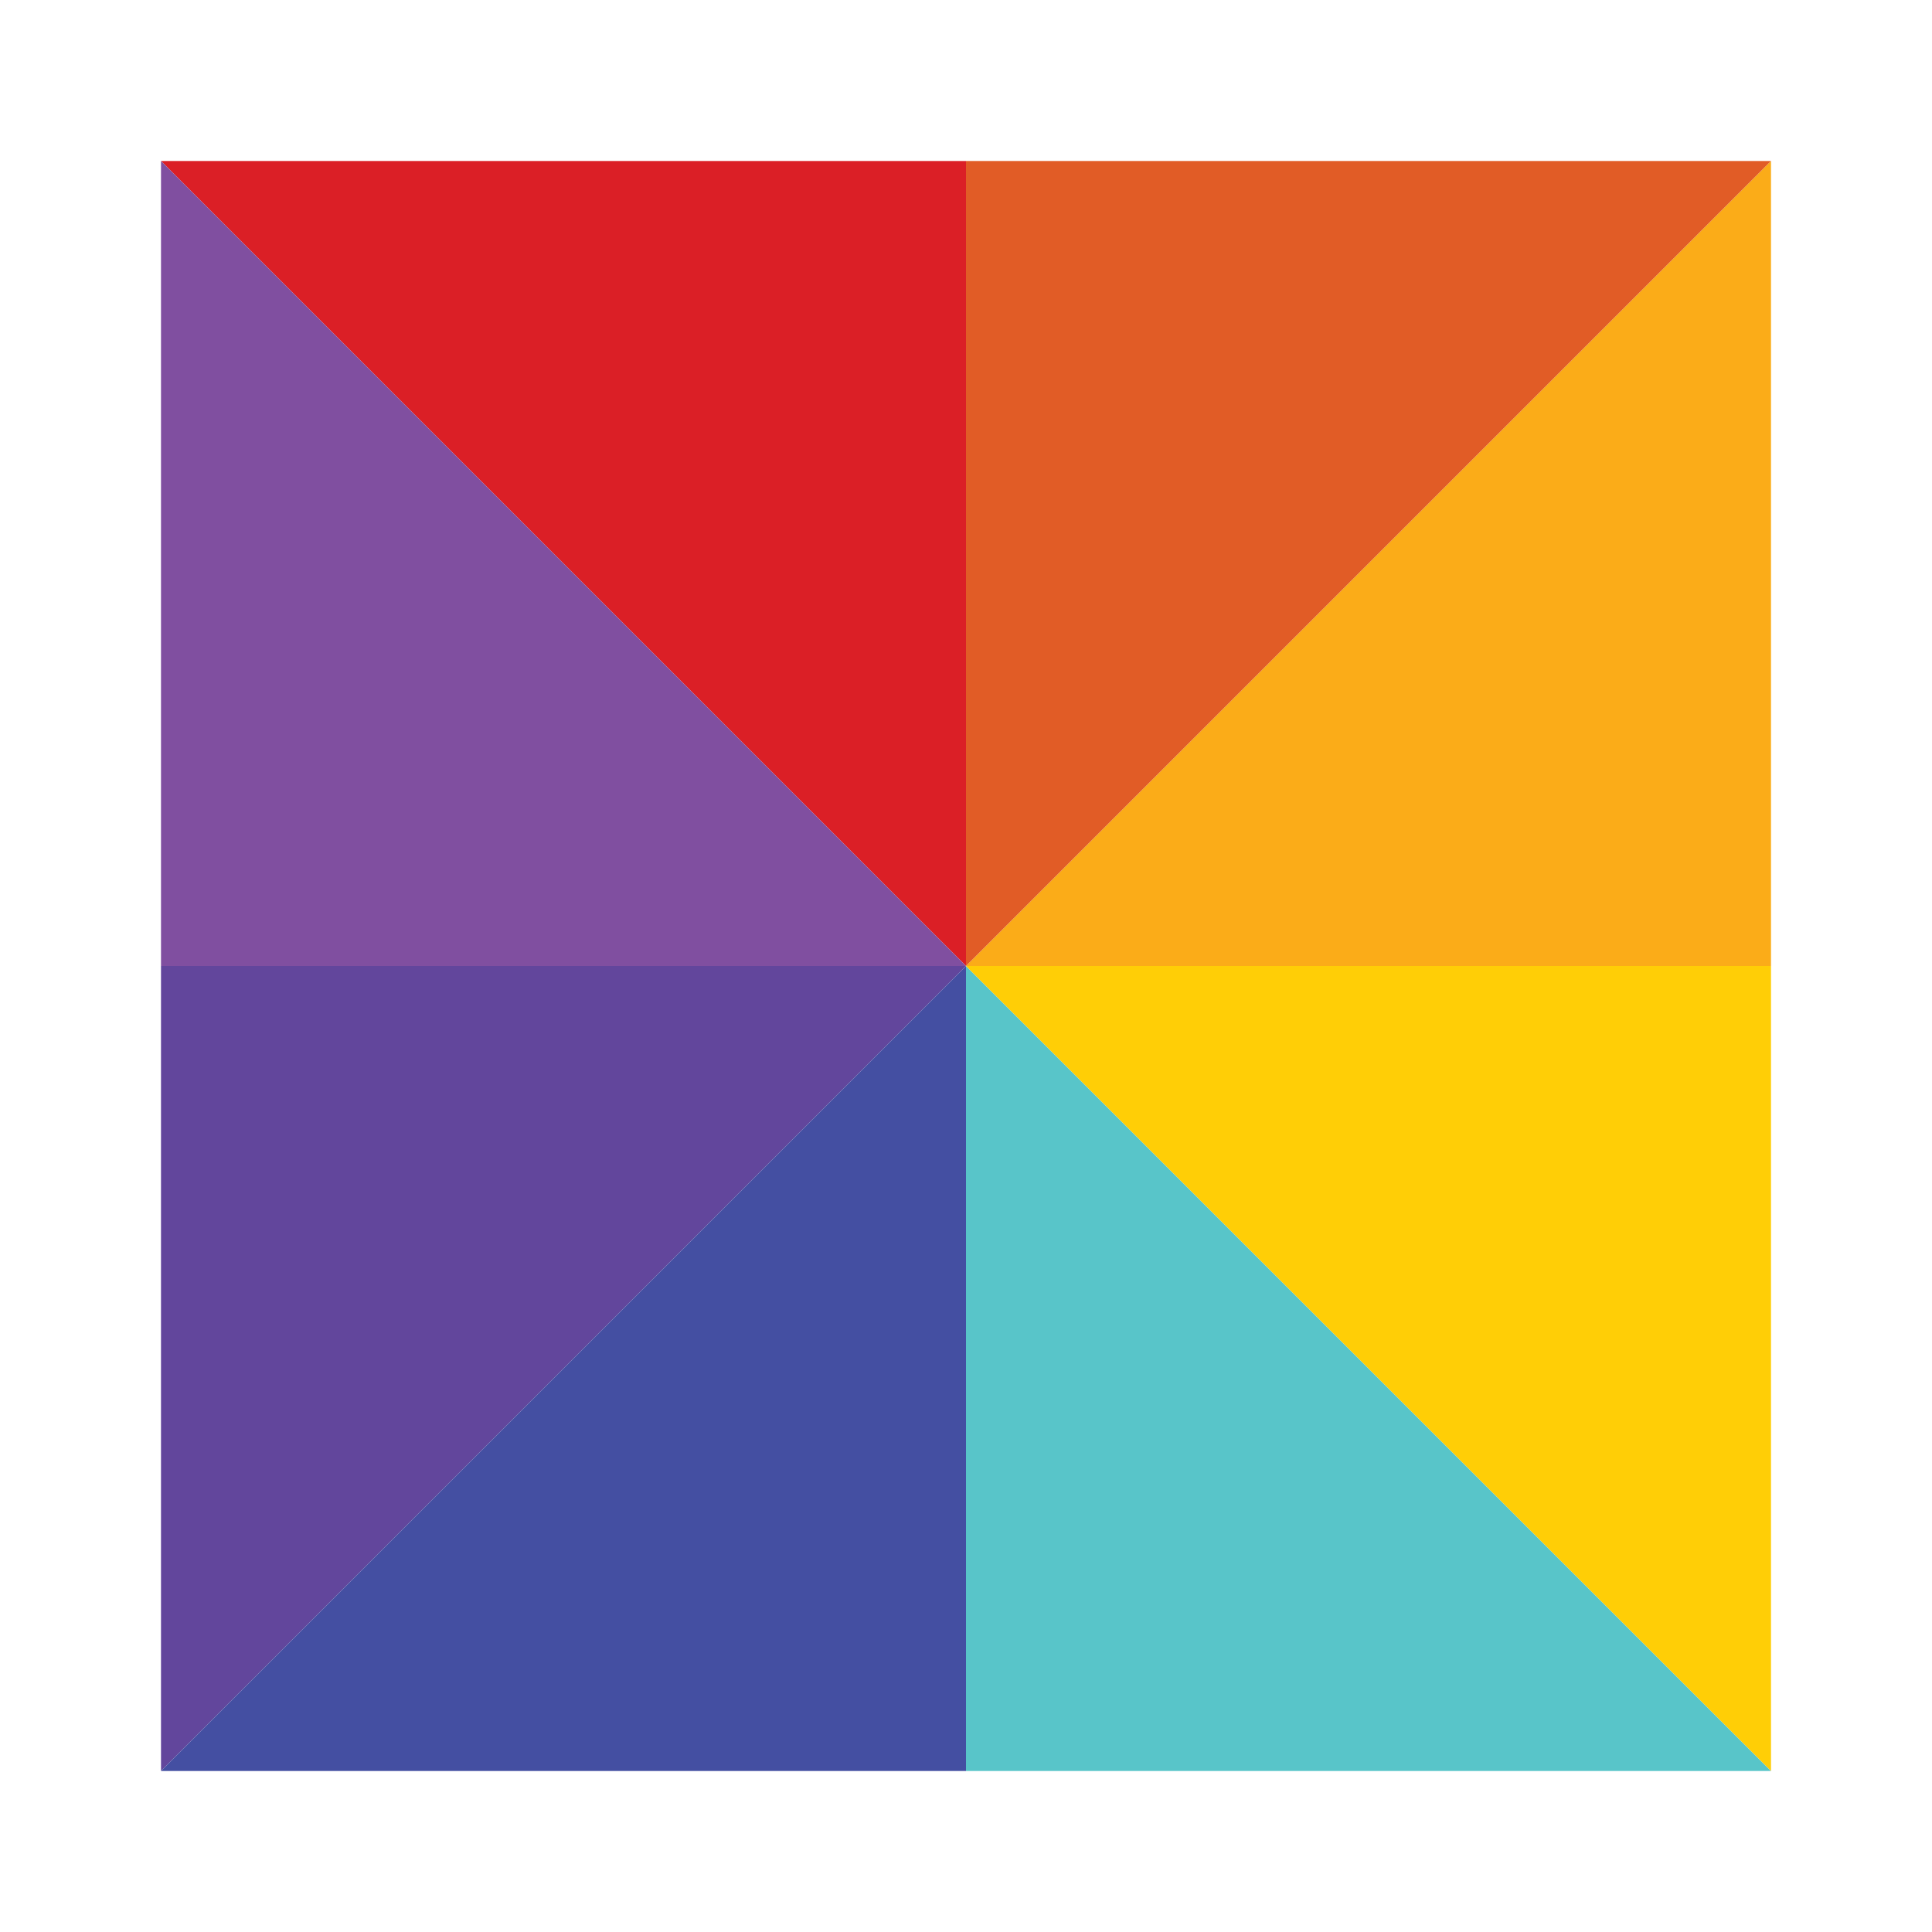 <svg xmlns="http://www.w3.org/2000/svg" width="24" height="24" viewBox="0 0 24 24">
    <g fill="none">
        <path fill="#DB1F26" d="M12 2L2 2 12 12z"/>
        <path fill="#804FA0" d="M2 2L2 12 12 12z"/>
        <path fill="#62469C" d="M2 12L2 22 12 12z"/>
        <path fill="#444FA2" d="M12 12L2 22 12 22z"/>
        <path fill="#58C5C9" d="M12 22L22 22 12 12z"/>
        <path fill="#FFCE06" d="M22 22L22 12 12 12z"/>
        <path fill="#FBAC18" d="M22 12L22 2 12 12z"/>
        <path fill="#E15C26" d="M22 2L12 2 12 12z"/>
    </g>
</svg>
